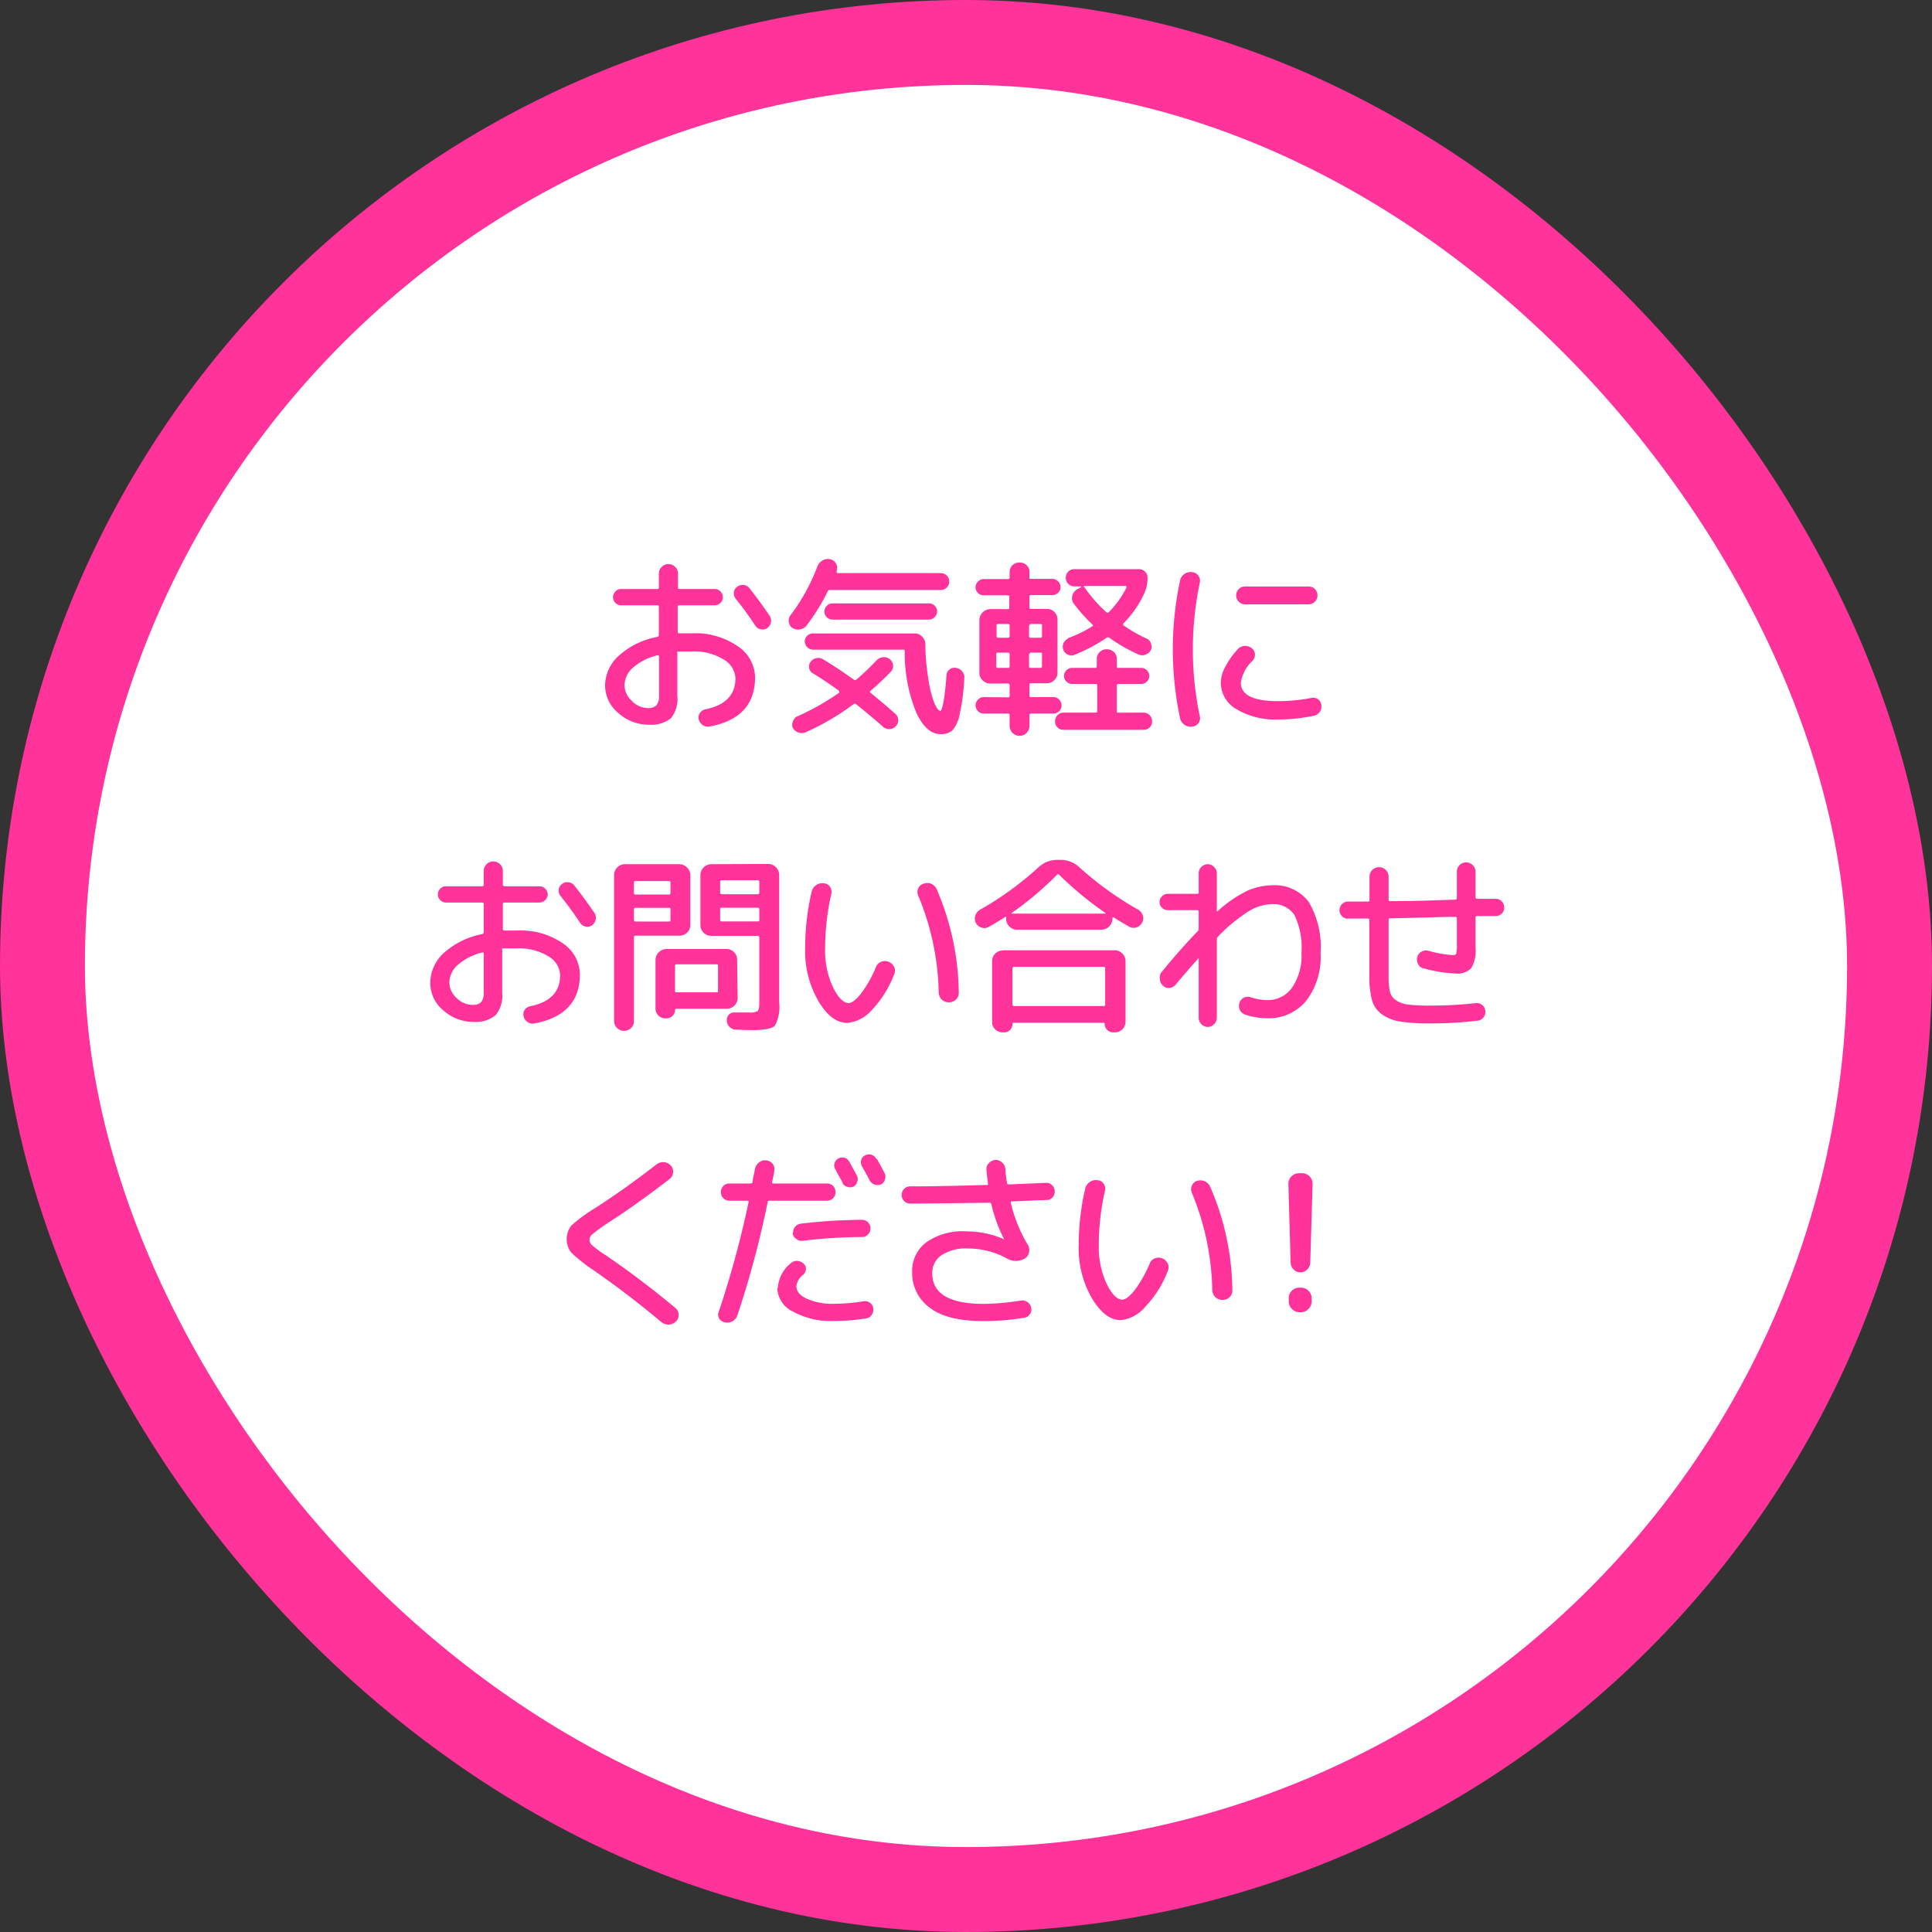 <svg xmlns="http://www.w3.org/2000/svg" viewBox="0 0 182 182"><rect x="0" y="0" width="182" height="182" fill="#333333" stroke="none"/><defs><style>.cls-1{fill:#fff;stroke:#f39;stroke-miterlimit:10;stroke-width:8px;}.cls-2{fill:#f39;}</style></defs><g id="レイヤー_2" data-name="レイヤー 2"><g id="レイヤー_1-2" data-name="レイヤー 1"><rect class="cls-1" x="4" y="4" width="174" height="174" rx="87"/><path class="cls-2" d="M61.17,68.27a4.28,4.28,0,0,1-2.91-1.09A3.38,3.38,0,0,1,57,64.58a3.84,3.84,0,0,1,1.27-2.79A7.49,7.49,0,0,1,61.91,60a.19.19,0,0,0,.16-.2V57.18a.14.14,0,0,0-.16-.16h-3.4a.74.74,0,0,1-.54-.23.73.73,0,0,1-.22-.53.76.76,0,0,1,.22-.54.7.7,0,0,1,.54-.23h3.4c.11,0,.16-.06.16-.17V54.05a.87.87,0,0,1,.26-.64.85.85,0,0,1,.64-.27.9.9,0,0,1,.9.91v1.27c0,.11.05.17.16.17h3.3a.73.73,0,0,1,.54.23.78.78,0,0,1,.23.54.74.74,0,0,1-.23.53.78.78,0,0,1-.54.23H64a.14.14,0,0,0-.16.16v2.36c0,.08.05.12.16.12s.65,0,1.19,0a7,7,0,0,1,4.31,1.22,3.58,3.58,0,0,1,1.63,2.92q0,3.84-4.28,4.64a.81.81,0,0,1-.64-.13.88.88,0,0,1-.39-.56.7.7,0,0,1,.12-.59.8.8,0,0,1,.51-.34c1.88-.38,2.83-1.36,2.83-2.93a2.16,2.16,0,0,0-1.12-1.77,5.25,5.25,0,0,0-3-.75c-.54,0-.94,0-1.19,0s-.16.06-.16.18v4a2.91,2.91,0,0,1-.6,2.1A2.94,2.94,0,0,1,61.17,68.27Zm.76-6.54a5.44,5.44,0,0,0-2.31,1.17,2.28,2.28,0,0,0-.79,1.68A2,2,0,0,0,59.5,66,2.1,2.1,0,0,0,61,66.7a1.14,1.14,0,0,0,.85-.26,1.45,1.45,0,0,0,.23-.93V61.84C62.07,61.74,62,61.71,61.93,61.73Zm8.67-6.32c.71.9,1.34,1.77,1.91,2.61a.81.81,0,0,1,.11.62.87.87,0,0,1-.36.54.78.78,0,0,1-.61.1.77.77,0,0,1-.51-.36c-.54-.82-1.14-1.66-1.82-2.5a.82.82,0,0,1-.19-.59.71.71,0,0,1,.3-.54.76.76,0,0,1,.61-.18A.77.77,0,0,1,70.6,55.41Z"/><path class="cls-2" d="M74.66,59.16a.76.76,0,0,1-.35-.54.83.83,0,0,1,.15-.65A18.35,18.35,0,0,0,77,53.36a1.14,1.14,0,0,1,.48-.56,1,1,0,0,1,.72-.12.84.84,0,0,1,.55.4.74.74,0,0,1,.07.66.09.09,0,0,0,0,.06.25.25,0,0,0,0,.07c0,.08,0,.12.11.12h9.7a.79.79,0,0,1,.56.23.76.76,0,0,1,.23.56.73.73,0,0,1-.23.56.76.76,0,0,1-.56.24H78.2a.21.21,0,0,0-.23.14,19.36,19.36,0,0,1-2,3.22.93.93,0,0,1-.6.35A1,1,0,0,1,74.66,59.16Zm.39,8.35a23.68,23.68,0,0,0,4-2.25.11.11,0,0,0,0-.09.1.1,0,0,0,0-.09c-.93-.67-1.76-1.22-2.46-1.64a.67.67,0,0,1-.36-.49.7.7,0,0,1,.12-.59.87.87,0,0,1,.55-.36.83.83,0,0,1,.64.11c.92.55,1.88,1.19,2.88,1.91a.19.19,0,0,0,.25,0,22.73,22.73,0,0,0,1.91-1.82,1,1,0,0,1,.6-.29.91.91,0,0,1,.64.18.86.86,0,0,1,.31.57.73.73,0,0,1-.2.6A22.89,22.89,0,0,1,82,65.08a.11.11,0,0,0,0,.18c.75.61,1.54,1.27,2.36,2a.82.82,0,0,1,.26.57.81.81,0,0,1-.23.58.8.8,0,0,1-.58.27.87.87,0,0,1-.62-.21c-.83-.74-1.68-1.44-2.54-2.13a.19.19,0,0,0-.25,0A23.33,23.33,0,0,1,75.85,69a.91.91,0,0,1-.65,0,1,1,0,0,1-.51-.42.72.72,0,0,1,0-.59A.77.77,0,0,1,75.05,67.51Zm14.4-4.45a.79.79,0,0,1,.62-.14.91.91,0,0,1,.57.33.84.84,0,0,1,.2.64,20,20,0,0,1-.44,3.41,3.15,3.15,0,0,1-.69,1.51,1.62,1.62,0,0,1-1.12.35c-.86,0-1.62-.65-2.26-2a14.79,14.79,0,0,1-1.1-5.8c0-.11,0-.16-.15-.16h-8.5a.8.8,0,0,1-.77-.78.74.74,0,0,1,.23-.53.76.76,0,0,1,.54-.22h9.56a.94.94,0,0,1,.71.29,1,1,0,0,1,.32.71,21.37,21.37,0,0,0,.3,3.39,10.15,10.15,0,0,0,.56,2.2c.21.46.39.7.56.7s.41-1.14.58-3.41A.69.69,0,0,1,89.45,63.06Zm-1.94-4.69H78.44a.76.76,0,0,1-.54-1.31.73.73,0,0,1,.54-.22h9.07a.75.75,0,0,1,.54.22.74.74,0,0,1,0,1.07A.73.73,0,0,1,87.51,58.37Z"/><path class="cls-2" d="M94.94,65.69c.11,0,.17,0,.17-.14v-1c0-.11-.06-.16-.17-.16H93.29a1,1,0,0,1-.72-.3.92.92,0,0,1-.31-.71v-5a1.06,1.06,0,0,1,1-1h1.65c.11,0,.17,0,.17-.14v-1a.15.15,0,0,0-.17-.16H92.66a.71.71,0,0,1-.53-.22.74.74,0,0,1,0-1.07.69.69,0,0,1,.53-.24h2.28c.11,0,.17-.05.17-.14V53.9a.88.88,0,0,1,.27-.66,1,1,0,0,1,1.33,0,.88.88,0,0,1,.27.66v.49c0,.09,0,.14.16.14h2a.8.8,0,0,1,.77.78.74.74,0,0,1-.23.53.76.76,0,0,1-.54.22h-2a.14.14,0,0,0-.16.16v1c0,.09,0,.14.16.14h1.48a1,1,0,0,1,1,1v5a.94.94,0,0,1-.3.71,1,1,0,0,1-.72.3H97.14a.14.14,0,0,0-.16.16v1c0,.09,0,.14.16.14h2.11a.71.71,0,0,1,.53.24.73.73,0,0,1,.22.54.76.76,0,0,1-.22.54.74.74,0,0,1-.53.23H97.14c-.11,0-.16.05-.16.14v1a.94.94,0,0,1-.27.68.93.93,0,0,1-1.33,0,.94.94,0,0,1-.27-.68v-1c0-.09-.06-.14-.17-.14H92.66a.72.72,0,0,1-.53-.23.78.78,0,0,1-.23-.54.74.74,0,0,1,.23-.54.69.69,0,0,1,.53-.24Zm-1.06-6.77v1c0,.11.05.16.15.16h.91c.11,0,.17-.05.17-.16v-1c0-.09-.06-.14-.17-.14H94C93.93,58.78,93.88,58.83,93.88,58.92Zm1.06,4c.11,0,.17-.05.17-.16V61.62c0-.09-.06-.14-.17-.14H94c-.1,0-.15.05-.15.14v1.14c0,.11.05.16.15.16Zm2-4v1a.14.14,0,0,0,.16.16H98a.14.14,0,0,0,.16-.16v-1c0-.09,0-.14-.16-.14h-.81C97,58.78,97,58.83,97,58.92Zm0,2.7v1.14a.14.14,0,0,0,.16.16H98a.14.14,0,0,0,.16-.16V61.62c0-.09,0-.14-.16-.14h-.81C97,61.48,97,61.53,97,61.62Zm10.78,5.51a.78.78,0,0,1,.58.24.86.86,0,0,1,.23.59.78.78,0,0,1-.23.57.81.81,0,0,1-.58.22H100.2a.81.81,0,0,1-.58-.22.78.78,0,0,1-.23-.57.86.86,0,0,1,.23-.59.78.78,0,0,1,.58-.24h3c.11,0,.16,0,.16-.14v-2.4a.14.14,0,0,0-.16-.16H101a.76.76,0,0,1-.54-.22.74.74,0,0,1,0-1.07.76.76,0,0,1,.54-.22h2.16a.14.14,0,0,0,.16-.16v-.67a.9.9,0,0,1,.27-.66.92.92,0,0,1,.67-.27,1,1,0,0,1,.68.27.9.9,0,0,1,.27.66v.67c0,.11,0,.16.15.16h2.14a.76.76,0,0,1,.54.22.74.74,0,0,1,0,1.07.76.76,0,0,1-.54.22h-2.14a.14.14,0,0,0-.15.16V67c0,.09,0,.14.15.14Zm-7.15-7A11.83,11.83,0,0,0,102.9,59c.08,0,.09-.11,0-.18a15.12,15.12,0,0,1-1.73-1.93.88.88,0,0,1-.16-.75,1,1,0,0,1,.45-.62l.38-.21s0,0,0-.07h-.63a.8.8,0,0,1-.81-.81.82.82,0,0,1,.23-.58.78.78,0,0,1,.58-.23h6.08a.79.79,0,0,1,.81.81,3.41,3.41,0,0,1-.34,1.54,9.76,9.76,0,0,1-1.94,2.77.14.14,0,0,0,0,.11q0,.08.06.09A13.65,13.65,0,0,0,108,60.15a.69.69,0,0,1,.42.46.78.78,0,0,1,0,.62.9.9,0,0,1-.49.43.84.84,0,0,1-.66,0,15.83,15.83,0,0,1-2.77-1.58.21.21,0,0,0-.26,0,15.82,15.82,0,0,1-3,1.6.71.71,0,0,1-.62,0,.81.81,0,0,1-.45-.46.83.83,0,0,1,.45-1.06Zm1.59-4.81a13.31,13.31,0,0,0,2.07,2.36.14.14,0,0,0,.21,0,8.83,8.83,0,0,0,1.68-2.34c0-.1,0-.14-.07-.14h-3.82a.08.08,0,0,0-.08,0A.05.05,0,0,0,102.2,55.34Z"/><path class="cls-2" d="M112.32,68.45a1,1,0,0,1-.73-.17,1,1,0,0,1-.42-.61,31.1,31.1,0,0,1,0-13,1,1,0,0,1,.42-.61,1,1,0,0,1,.73-.16.77.77,0,0,1,.58.35.8.8,0,0,1,.12.67,30.52,30.52,0,0,0,0,12.53.8.8,0,0,1-.12.67A.81.81,0,0,1,112.32,68.45Zm8.06-.67a7.17,7.17,0,0,1-3.95-1A2.9,2.9,0,0,1,115,64.31a3.35,3.35,0,0,1,.43-1.5,7.28,7.28,0,0,1,1.19-1.67.89.89,0,0,1,.64-.29,1,1,0,0,1,.68.23.75.75,0,0,1,.28.57.82.82,0,0,1-.23.6,3.55,3.55,0,0,0-1.1,2.06q0,1.74,3.51,1.74a16.36,16.36,0,0,0,3.13-.3.78.78,0,0,1,.62.11.8.8,0,0,1,.32.53.9.9,0,0,1-.14.66.88.88,0,0,1-.54.37A16.86,16.86,0,0,1,120.38,67.78Zm2.9-12.53a.82.82,0,0,1,.59.24.85.85,0,0,1,.24.61.84.84,0,0,1-.83.83h-6a.79.79,0,0,1-.58-.25.76.76,0,0,1-.25-.58.82.82,0,0,1,.25-.61.78.78,0,0,1,.58-.24Z"/><path class="cls-2" d="M44.67,96.27a4.28,4.28,0,0,1-2.91-1.09,3.38,3.38,0,0,1-1.23-2.6,3.87,3.87,0,0,1,1.26-2.79A7.54,7.54,0,0,1,45.4,88a.2.2,0,0,0,.17-.2V85.18c0-.11-.06-.16-.17-.16H42a.74.74,0,0,1-.53-.23.73.73,0,0,1-.22-.53.76.76,0,0,1,.22-.54.7.7,0,0,1,.53-.23h3.4a.15.15,0,0,0,.17-.17V82.05a.9.9,0,0,1,1.8,0v1.27c0,.11.05.17.16.17h3.29a.72.72,0,0,1,.54.23.75.75,0,0,1,.24.54.71.71,0,0,1-.24.53.76.76,0,0,1-.54.23H47.53a.14.14,0,0,0-.16.16v2.36c0,.08.05.12.16.12s.65,0,1.19,0A7,7,0,0,1,53,88.85a3.6,3.6,0,0,1,1.63,2.92q0,3.84-4.29,4.64a.81.81,0,0,1-.64-.13.87.87,0,0,1-.38-.56.73.73,0,0,1,.11-.59.84.84,0,0,1,.52-.34c1.88-.38,2.82-1.36,2.82-2.93a2.15,2.15,0,0,0-1.11-1.77,5.27,5.27,0,0,0-3-.75c-.54,0-.94,0-1.19,0s-.16.06-.16.18v4a2.91,2.91,0,0,1-.61,2.1A2.92,2.92,0,0,1,44.67,96.27Zm.75-6.54a5.4,5.4,0,0,0-2.3,1.17,2.28,2.28,0,0,0-.79,1.68A2,2,0,0,0,43,94a2.1,2.1,0,0,0,1.49.66,1.11,1.11,0,0,0,.84-.26,1.39,1.39,0,0,0,.24-.93V89.84C45.57,89.74,45.52,89.71,45.42,89.73Zm8.68-6.32c.71.9,1.34,1.77,1.91,2.61a.8.8,0,0,1,.1.62.87.87,0,0,1-.36.54.75.75,0,0,1-.6.1.77.77,0,0,1-.51-.36c-.54-.82-1.15-1.66-1.82-2.5a.78.78,0,0,1-.19-.59.71.71,0,0,1,.3-.54.76.76,0,0,1,.61-.18A.79.79,0,0,1,54.1,83.41Z"/><path class="cls-2" d="M59.45,96.84a.94.94,0,0,1-1.6-.66V82.44a1,1,0,0,1,.29-.72,1,1,0,0,1,.72-.31H64a1,1,0,0,1,.72.31,1,1,0,0,1,.31.72v4.7a1,1,0,0,1-1,1H59.88c-.11,0-.16.06-.16.17v7.85A.9.9,0,0,1,59.45,96.84Zm.27-13.73v1a.14.14,0,0,0,.16.16H63a.14.14,0,0,0,.16-.16v-1A.14.14,0,0,0,63,83H59.88A.14.14,0,0,0,59.72,83.11Zm0,2.55v1c0,.1.05.15.16.15H63c.11,0,.16,0,.16-.15v-1c0-.09,0-.14-.16-.14H59.88C59.77,85.52,59.72,85.57,59.72,85.66ZM69.49,94a1,1,0,0,1-.3.72,1,1,0,0,1-.72.31H63.71a.11.11,0,0,0-.12.12.79.79,0,0,1-.78.78h-.14a.89.89,0,0,1-.65-.27.91.91,0,0,1-.27-.65V90.4a1.06,1.06,0,0,1,1-1h5.69a1,1,0,0,1,1,1Zm-1.85-.61V91c0-.11,0-.16-.15-.16H63.75a.14.14,0,0,0-.16.16v2.34c0,.09,0,.14.16.14h3.74C67.59,93.51,67.64,93.46,67.64,93.37Zm4.75-12a1,1,0,0,1,.71.31,1,1,0,0,1,.3.72v12A3.71,3.71,0,0,1,73,96.62c-.27.28-1,.42-2.15.42L69.31,97a.89.89,0,0,1-.58-.26.83.83,0,0,1-.26-.59.71.71,0,0,1,.19-.56.65.65,0,0,1,.54-.21l1.32,0a1.54,1.54,0,0,0,.86-.14q.15-.14.15-.81V88.33a.15.15,0,0,0-.17-.17H67a1,1,0,0,1-.72-.3,1,1,0,0,1-.3-.72v-4.7a1,1,0,0,1,.3-.72,1,1,0,0,1,.72-.31Zm-.86,2.69v-1c0-.11-.06-.16-.17-.16H68a.14.14,0,0,0-.16.16v1a.15.15,0,0,0,.16.16h3.33A.15.15,0,0,0,71.53,84.1Zm0,2.57v-1c0-.09-.06-.14-.17-.14H68c-.1,0-.16,0-.16.14v1a.14.14,0,0,0,.16.15h3.33C71.47,86.82,71.53,86.77,71.53,86.67Z"/><path class="cls-2" d="M79.81,96.36c-1,0-1.9-.69-2.72-2.06a9.39,9.39,0,0,1-1.24-5A23.31,23.31,0,0,1,76.46,84a1,1,0,0,1,.43-.62,1,1,0,0,1,.74-.17.69.69,0,0,1,.56.34.77.77,0,0,1,.12.66,23.51,23.51,0,0,0-.58,5.12A8.14,8.14,0,0,0,78.47,93c.49,1,1,1.49,1.48,1.49.3,0,.68-.3,1.15-.88a11.33,11.33,0,0,0,1.42-2.51.85.85,0,0,1,.5-.5.92.92,0,0,1,.69,0,1,1,0,0,1,.52.49.82.82,0,0,1,0,.7,10.18,10.18,0,0,1-2.13,3.39A3.49,3.49,0,0,1,79.81,96.36Zm8.62-2.85a24.91,24.91,0,0,0-1.93-9.14.81.81,0,0,1,0-.68.77.77,0,0,1,.49-.44,1,1,0,0,1,.72,0,1,1,0,0,1,.52.5,25.22,25.22,0,0,1,2.09,9.74.87.87,0,0,1-.26.67,1,1,0,0,1-1.35,0A1,1,0,0,1,88.43,93.51Z"/><path class="cls-2" d="M93.13,87.32a.79.79,0,0,1-.67.06.89.89,0,0,1-.53-.44.88.88,0,0,1-.05-.69,1,1,0,0,1,.44-.55,30,30,0,0,0,5.51-4,2.62,2.62,0,0,1,1.75-.7h.36a2.61,2.61,0,0,1,1.74.7,30.87,30.87,0,0,0,5.55,4,1,1,0,0,1,.43.55.83.83,0,0,1-.07.67.92.92,0,0,1-.53.44.81.81,0,0,1-.68-.06q-1-.57-1.44-.87c-.1,0-.14,0-.14.06v.09a1.06,1.06,0,0,1-1,1h-8a1,1,0,0,1-.72-.31,1,1,0,0,1-.3-.72v-.09a.09.09,0,0,0,0-.08.05.05,0,0,0-.08,0C94.19,86.7,93.71,87,93.13,87.32Zm1.35,2.2H105a1,1,0,0,1,.72.3,1,1,0,0,1,.31.72v5.71a1,1,0,0,1-1,1h-.18a.76.76,0,0,1-.55-.23.77.77,0,0,1-.24-.56.1.1,0,0,0-.11-.11H95.51c-.09,0-.13,0-.13.11a.79.79,0,0,1-.22.56.76.76,0,0,1-.55.23h-.18a1,1,0,0,1-.69-.29.93.93,0,0,1-.28-.68V90.54a1,1,0,0,1,1-1ZM95.31,86s0,0,0,.07h8.82a.07.07,0,0,0,0-.07,32,32,0,0,1-4.36-3.6.12.12,0,0,0-.19,0A30.78,30.78,0,0,1,95.31,86Zm8.8,8.66V91.24c0-.1,0-.16-.14-.16H95.54a.15.15,0,0,0-.16.16v3.39c0,.09.06.14.16.14H104A.13.13,0,0,0,104.11,94.63Z"/><path class="cls-2" d="M109.39,91.62q1.85-2.27,3.44-3.9a.36.36,0,0,0,.09-.26V85.9c0-.11-.06-.16-.17-.16H110a.78.78,0,0,1-.54-.23.7.7,0,0,1-.23-.53.73.73,0,0,1,.23-.54.75.75,0,0,1,.54-.24h2.75c.11,0,.17,0,.17-.16V82.28a.82.82,0,0,1,.25-.61.83.83,0,0,1,.61-.26.79.79,0,0,1,.59.26.83.83,0,0,1,.26.61v3.51a.07.07,0,0,0,0,.06s0,0,.06,0a12.09,12.09,0,0,1,2.75-1.91,5.91,5.91,0,0,1,2.37-.54,4,4,0,0,1,3.46,1.54,8.29,8.29,0,0,1,1.13,4.86,6.74,6.74,0,0,1-1.37,4.5,4.56,4.56,0,0,1-3.67,1.62,6.45,6.45,0,0,1-2.11-.36.85.85,0,0,1-.47-.46.94.94,0,0,1,0-.68.83.83,0,0,1,.44-.46.94.94,0,0,1,.64,0,5.34,5.34,0,0,0,1.52.25A2.77,2.77,0,0,0,121.74,93a5.28,5.28,0,0,0,.86-3.24,7,7,0,0,0-.67-3.58,2.37,2.37,0,0,0-2.17-1,4.33,4.33,0,0,0-2.14.67,15.4,15.4,0,0,0-2.89,2.39.36.36,0,0,0-.1.27v7.36a.83.83,0,0,1-.26.61.79.79,0,0,1-.59.26.83.83,0,0,1-.61-.26.82.82,0,0,1-.25-.61V90.31s0,0,0-.06a0,0,0,0,0,0,0c-.72.8-1.45,1.64-2.18,2.52a.85.85,0,0,1-.58.3.72.72,0,0,1-.59-.21.83.83,0,0,1-.3-.59A.87.87,0,0,1,109.39,91.62Z"/><path class="cls-2" d="M127,86.55a.81.81,0,0,1-.57-1.39.8.8,0,0,1,.59-.23h1.83c.11,0,.16,0,.16-.15V82.59a.9.9,0,1,1,1.8,0v2.16c0,.09.05.14.15.14,2.74,0,4.78-.1,6.14-.14.09,0,.14-.06.14-.17V82.12a.85.85,0,0,1,.26-.62.83.83,0,0,1,.62-.26.89.89,0,0,1,.88.88v2.41c0,.1.05.14.15.14l.85,0,.86,0a.8.8,0,0,1,.84.78.73.73,0,0,1-.2.58.8.8,0,0,1-.57.26l-.9,0-.88,0a.14.14,0,0,0-.15.16v2.83a3.26,3.26,0,0,1-.4,1.92,1.82,1.82,0,0,1-1.49.51,13.49,13.49,0,0,1-3-.49.69.69,0,0,1-.51-.38.89.89,0,0,1-.09-.68.82.82,0,0,1,.4-.51.86.86,0,0,1,.65-.08,12,12,0,0,0,2.19.4c.24,0,.39,0,.43-.14a3.58,3.58,0,0,0,.06-.91V86.51a.12.12,0,0,0-.14-.14c-1.36,0-3.4.09-6.14.14-.1,0-.15,0-.15.16V92a6.37,6.37,0,0,0,.13,1.43,1.35,1.35,0,0,0,.59.81,2.57,2.57,0,0,0,1.17.4,17.9,17.9,0,0,0,2.07.09,37.49,37.49,0,0,0,4.23-.23.81.81,0,0,1,.62.17.75.75,0,0,1,.3.55.79.79,0,0,1-.18.63.77.77,0,0,1-.56.3,36.08,36.08,0,0,1-4.41.26,18.12,18.12,0,0,1-2.88-.18,3.93,3.93,0,0,1-1.75-.71,2.45,2.45,0,0,1-.9-1.33A8.46,8.46,0,0,1,129,92V86.69a.14.14,0,0,0-.16-.16H127Z"/><path class="cls-2" d="M55.94,119.68A17.36,17.36,0,0,1,53.81,118a2.11,2.11,0,0,1,0-2.54,15.28,15.28,0,0,1,2.2-1.62c1.84-1.18,3.79-2.56,5.85-4.16a1,1,0,0,1,.7-.2,1,1,0,0,1,.64.33.83.83,0,0,1,.21.65.85.85,0,0,1-.34.61q-3.14,2.43-5.89,4.19a14.13,14.13,0,0,0-1.36,1,.68.68,0,0,0-.29.54.76.76,0,0,0,.26.52,9.79,9.79,0,0,0,1.23.9q3.31,2.25,6.61,5a.86.86,0,0,1,.3.62.78.78,0,0,1-.25.64,1,1,0,0,1-.68.3,1.08,1.08,0,0,1-.7-.24Q59.15,121.9,55.94,119.68Z"/><path class="cls-2" d="M68.27,124.57a.78.78,0,0,1-.54-.39.75.75,0,0,1,0-.67,93.9,93.9,0,0,0,2.79-10.26c0-.1,0-.14-.11-.14H68.72a.8.8,0,0,1-.81-.81.82.82,0,0,1,.23-.58.78.78,0,0,1,.58-.23h2a.17.17,0,0,0,.18-.15c0-.26.12-.67.22-1.22a1,1,0,0,1,.38-.61.89.89,0,0,1,.68-.2.84.84,0,0,1,.59.31.75.75,0,0,1,.17.64c0,.24-.11.6-.2,1.08,0,.1,0,.15.12.15H77.9a.78.78,0,0,1,.58.23.82.82,0,0,1,.23.58.8.8,0,0,1-.81.81H72.5q-.16,0-.18.12a90.38,90.38,0,0,1-2.86,10.69,1,1,0,0,1-.47.55A1,1,0,0,1,68.27,124.57Zm5-3.24A3.26,3.26,0,0,1,74.5,119a.79.79,0,0,1,.6-.22.94.94,0,0,1,.6.26.61.61,0,0,1,.22.52.76.76,0,0,1-.25.52,1.62,1.62,0,0,0-.65,1.06c0,.49.32.9,1,1.21a5.91,5.91,0,0,0,2.56.47,17.34,17.34,0,0,0,2.79-.24.78.78,0,0,1,.59.15.76.76,0,0,1,.31.54.88.88,0,0,1-.16.61.76.76,0,0,1-.54.32,18.65,18.65,0,0,1-3,.24,7.43,7.43,0,0,1-3.86-.88A2.56,2.56,0,0,1,73.22,121.33Zm1.44-5.17a.84.84,0,0,1,.2-.6.79.79,0,0,1,.56-.29,50.72,50.72,0,0,1,5.7-.36.81.81,0,0,1,.59.23.81.81,0,0,1-.57,1.39,49.19,49.19,0,0,0-5.62.36.72.72,0,0,1-.57-.19A.77.77,0,0,1,74.66,116.16Zm4.68-4.73-.72-1.31a.69.69,0,0,1-.05-.56.7.7,0,0,1,.36-.43.74.74,0,0,1,.58-.06.69.69,0,0,1,.44.36c.42.76.67,1.2.74,1.34a.73.73,0,0,1,0,.58.64.64,0,0,1-.37.44.76.76,0,0,1-.59,0A.79.79,0,0,1,79.34,111.43Zm3.22-2.25c.34.6.58,1.06.74,1.37a.76.76,0,0,1,0,.59.66.66,0,0,1-.37.44.83.83,0,0,1-.6,0,.74.74,0,0,1-.45-.38c-.15-.3-.4-.75-.74-1.35a.83.83,0,0,1-.06-.58.64.64,0,0,1,.37-.43.76.76,0,0,1,.59-.06A.77.77,0,0,1,82.56,109.18Z"/><path class="cls-2" d="M85.75,113.38a.8.8,0,0,1-.81-.81.82.82,0,0,1,.23-.58.78.78,0,0,1,.58-.23c2,0,4.36-.05,7.2-.13.11,0,.15,0,.12-.16-.07-.53-.12-.94-.14-1.23a.77.77,0,0,1,.21-.65.92.92,0,0,1,.62-.32.87.87,0,0,1,.64.24.91.91,0,0,1,.31.61c0,.33.07.77.15,1.31,0,.1.07.15.16.15l3.51-.15a.72.72,0,0,1,.57.21.84.84,0,0,1,.26.56.82.82,0,0,1-.2.59.78.78,0,0,1-.56.26c-.74,0-1.83.08-3.26.13-.11,0-.15,0-.12.14a13.83,13.83,0,0,0,1.6,3.94.92.92,0,0,1,.11.74.82.82,0,0,1-.44.58,1.66,1.66,0,0,1-1.69-.06,7.74,7.74,0,0,0-3.65-.91,4.15,4.15,0,0,0-2.45.63,2,2,0,0,0-.88,1.71q0,2.88,4.86,2.88a24.19,24.19,0,0,0,3.47-.31.87.87,0,0,1,.63.13.85.85,0,0,1,.36.53.78.78,0,0,1-.12.63.86.86,0,0,1-.54.33,24.25,24.25,0,0,1-3.8.31q-3.5,0-5.12-1.28a4,4,0,0,1-1.63-3.31A3.35,3.35,0,0,1,87.3,117,6,6,0,0,1,91.06,116a8.87,8.87,0,0,1,3.54.75h0v0a13.67,13.67,0,0,1-1.21-3.31.18.18,0,0,0-.2-.14C90.3,113.33,87.8,113.38,85.75,113.38Z"/><path class="cls-2" d="M105.58,124.36c-1,0-1.89-.69-2.72-2.06a9.39,9.39,0,0,1-1.24-5,23.31,23.31,0,0,1,.61-5.33,1,1,0,0,1,.43-.62,1,1,0,0,1,.74-.17.72.72,0,0,1,.57.34.77.77,0,0,1,.12.66,22.91,22.91,0,0,0-.58,5.12,8.14,8.14,0,0,0,.74,3.64c.49,1,1,1.49,1.47,1.49.3,0,.69-.3,1.16-.88a11.74,11.74,0,0,0,1.42-2.51.84.84,0,0,1,.49-.5.94.94,0,0,1,.7,0,1,1,0,0,1,.52.49.86.86,0,0,1,0,.7,10,10,0,0,1-2.14,3.39A3.47,3.47,0,0,1,105.58,124.36Zm8.62-2.85a25.11,25.11,0,0,0-1.92-9.14.81.81,0,0,1,0-.68.73.73,0,0,1,.48-.44,1,1,0,0,1,1.24.54,25,25,0,0,1,2.09,9.74.84.84,0,0,1-.26.67,1,1,0,0,1-1.34,0A1,1,0,0,1,114.2,121.51Z"/><path class="cls-2" d="M123.14,119.59a.85.85,0,0,1-.64.27.87.87,0,0,1-.64-.27,1,1,0,0,1-.28-.64l-.21-7.43a1,1,0,0,1,1-1h.29a1,1,0,0,1,.71.3,1,1,0,0,1,.28.72l-.22,7.43A.92.92,0,0,1,123.14,119.59Zm-.58,1.71a1,1,0,0,1,1,1v.29a1,1,0,0,1-.3.72,1,1,0,0,1-.72.31h-.11a1,1,0,0,1-.72-.31,1,1,0,0,1-.31-.72v-.29a1,1,0,0,1,1-1Z"/></g></g></svg>